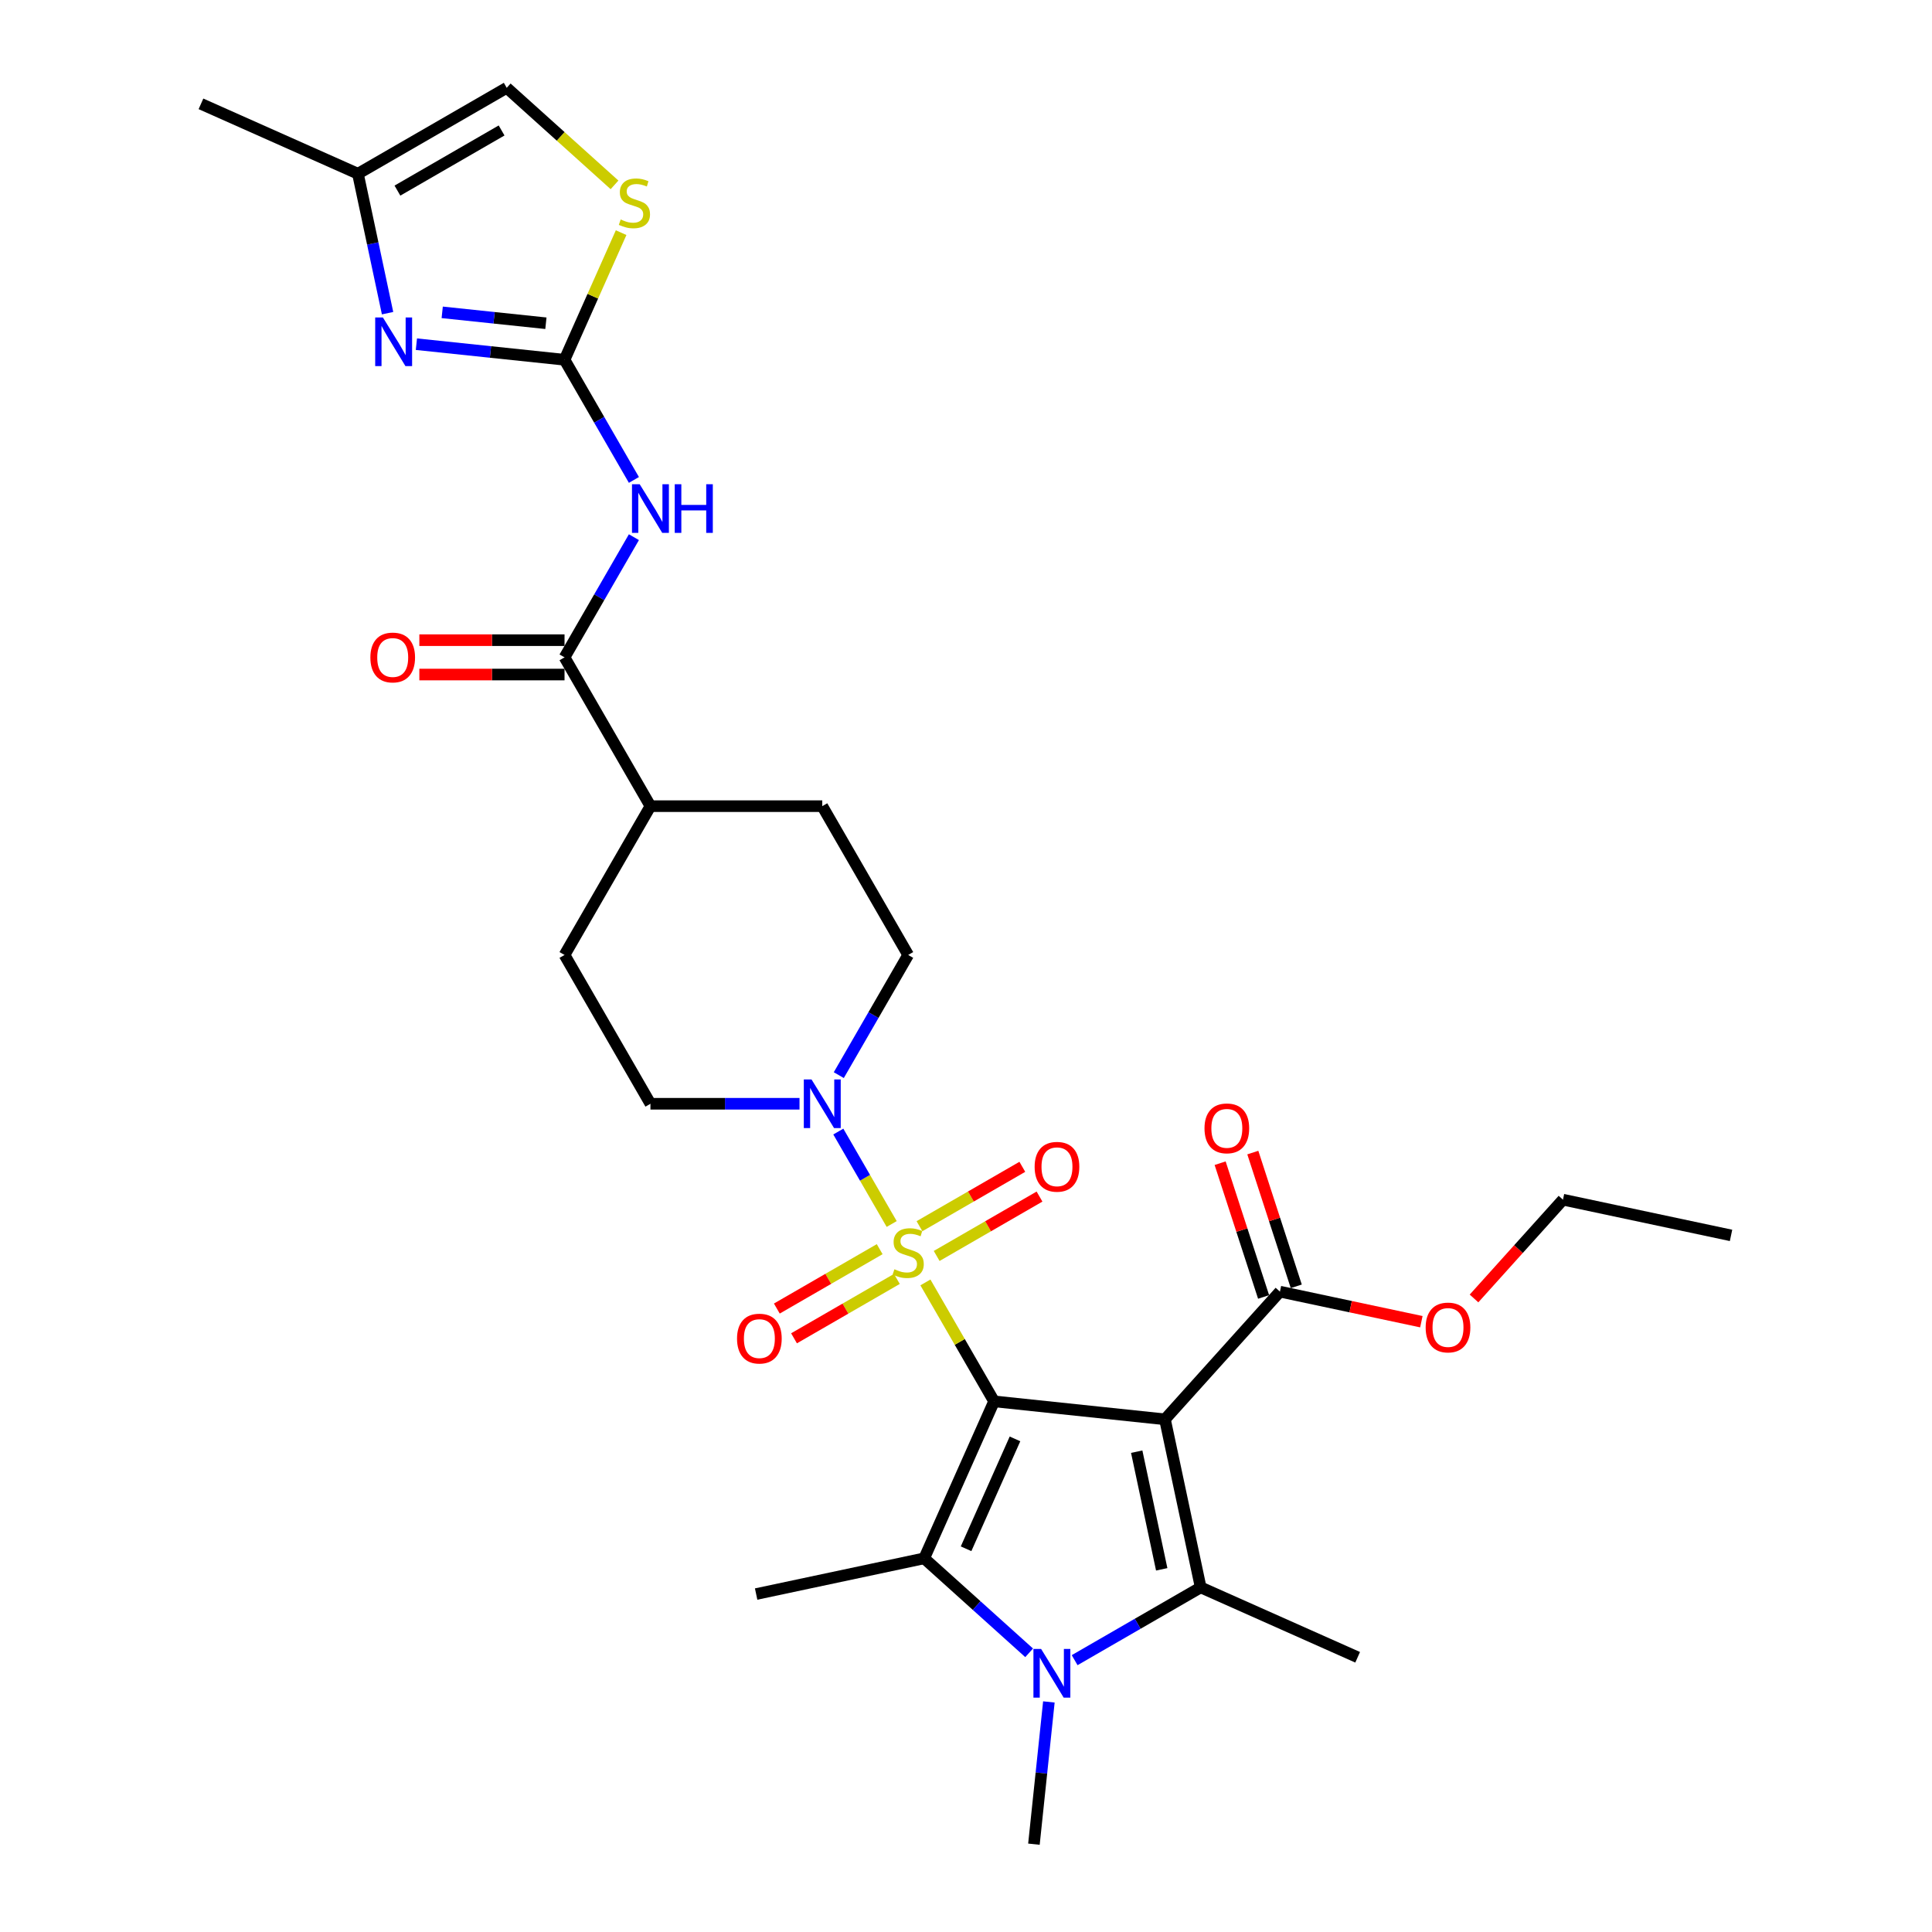 <?xml version='1.0' encoding='iso-8859-1'?>
<svg version='1.1' baseProfile='full'
              xmlns='http://www.w3.org/2000/svg'
                      xmlns:rdkit='http://www.rdkit.org/xml'
                      xmlns:xlink='http://www.w3.org/1999/xlink'
                  xml:space='preserve'
width='1000px' height='1000px' viewBox='0 0 1000 1000'>
<!-- END OF HEADER -->
<rect style='opacity:1.0;fill:#FFFFFF;stroke:none' width='1000' height='1000' x='0' y='0'> </rect>
<path class='bond-0' d='M 514.536,725.344 L 496.765,694.563' style='fill:none;fill-rule:evenodd;stroke:#000000;stroke-width:6px;stroke-linecap:butt;stroke-linejoin:miter;stroke-opacity:1' />
<path class='bond-0' d='M 496.765,694.563 L 478.993,663.782' style='fill:none;fill-rule:evenodd;stroke:#CCCC00;stroke-width:6px;stroke-linecap:butt;stroke-linejoin:miter;stroke-opacity:1' />
<path class='bond-1' d='M 514.536,725.344 L 602.983,734.64' style='fill:none;fill-rule:evenodd;stroke:#000000;stroke-width:6px;stroke-linecap:butt;stroke-linejoin:miter;stroke-opacity:1' />
<path class='bond-2' d='M 514.536,725.344 L 478.364,806.59' style='fill:none;fill-rule:evenodd;stroke:#000000;stroke-width:6px;stroke-linecap:butt;stroke-linejoin:miter;stroke-opacity:1' />
<path class='bond-2' d='M 525.36,744.766 L 500.039,801.637' style='fill:none;fill-rule:evenodd;stroke:#000000;stroke-width:6px;stroke-linecap:butt;stroke-linejoin:miter;stroke-opacity:1' />
<path class='bond-6' d='M 461.535,633.544 L 447.723,609.62' style='fill:none;fill-rule:evenodd;stroke:#CCCC00;stroke-width:6px;stroke-linecap:butt;stroke-linejoin:miter;stroke-opacity:1' />
<path class='bond-6' d='M 447.723,609.62 L 433.91,585.695' style='fill:none;fill-rule:evenodd;stroke:#0000FF;stroke-width:6px;stroke-linecap:butt;stroke-linejoin:miter;stroke-opacity:1' />
<path class='bond-12' d='M 484.815,650.081 L 511.431,634.714' style='fill:none;fill-rule:evenodd;stroke:#CCCC00;stroke-width:6px;stroke-linecap:butt;stroke-linejoin:miter;stroke-opacity:1' />
<path class='bond-12' d='M 511.431,634.714 L 538.048,619.347' style='fill:none;fill-rule:evenodd;stroke:#FF0000;stroke-width:6px;stroke-linecap:butt;stroke-linejoin:miter;stroke-opacity:1' />
<path class='bond-12' d='M 475.921,634.677 L 502.538,619.31' style='fill:none;fill-rule:evenodd;stroke:#CCCC00;stroke-width:6px;stroke-linecap:butt;stroke-linejoin:miter;stroke-opacity:1' />
<path class='bond-12' d='M 502.538,619.31 L 529.154,603.943' style='fill:none;fill-rule:evenodd;stroke:#FF0000;stroke-width:6px;stroke-linecap:butt;stroke-linejoin:miter;stroke-opacity:1' />
<path class='bond-13' d='M 455.324,646.569 L 428.707,661.936' style='fill:none;fill-rule:evenodd;stroke:#CCCC00;stroke-width:6px;stroke-linecap:butt;stroke-linejoin:miter;stroke-opacity:1' />
<path class='bond-13' d='M 428.707,661.936 L 402.091,677.303' style='fill:none;fill-rule:evenodd;stroke:#FF0000;stroke-width:6px;stroke-linecap:butt;stroke-linejoin:miter;stroke-opacity:1' />
<path class='bond-13' d='M 464.217,661.973 L 437.601,677.34' style='fill:none;fill-rule:evenodd;stroke:#CCCC00;stroke-width:6px;stroke-linecap:butt;stroke-linejoin:miter;stroke-opacity:1' />
<path class='bond-13' d='M 437.601,677.34 L 410.984,692.707' style='fill:none;fill-rule:evenodd;stroke:#FF0000;stroke-width:6px;stroke-linecap:butt;stroke-linejoin:miter;stroke-opacity:1' />
<path class='bond-3' d='M 602.983,734.64 L 621.474,821.631' style='fill:none;fill-rule:evenodd;stroke:#000000;stroke-width:6px;stroke-linecap:butt;stroke-linejoin:miter;stroke-opacity:1' />
<path class='bond-3' d='M 588.359,751.387 L 601.302,812.281' style='fill:none;fill-rule:evenodd;stroke:#000000;stroke-width:6px;stroke-linecap:butt;stroke-linejoin:miter;stroke-opacity:1' />
<path class='bond-9' d='M 602.983,734.64 L 662.492,668.549' style='fill:none;fill-rule:evenodd;stroke:#000000;stroke-width:6px;stroke-linecap:butt;stroke-linejoin:miter;stroke-opacity:1' />
<path class='bond-4' d='M 478.364,806.59 L 505.522,831.043' style='fill:none;fill-rule:evenodd;stroke:#000000;stroke-width:6px;stroke-linecap:butt;stroke-linejoin:miter;stroke-opacity:1' />
<path class='bond-4' d='M 505.522,831.043 L 532.68,855.496' style='fill:none;fill-rule:evenodd;stroke:#0000FF;stroke-width:6px;stroke-linecap:butt;stroke-linejoin:miter;stroke-opacity:1' />
<path class='bond-24' d='M 478.364,806.59 L 391.373,825.08' style='fill:none;fill-rule:evenodd;stroke:#000000;stroke-width:6px;stroke-linecap:butt;stroke-linejoin:miter;stroke-opacity:1' />
<path class='bond-25' d='M 621.474,821.631 L 702.719,857.804' style='fill:none;fill-rule:evenodd;stroke:#000000;stroke-width:6px;stroke-linecap:butt;stroke-linejoin:miter;stroke-opacity:1' />
<path class='bond-30' d='M 621.474,821.631 L 588.852,840.466' style='fill:none;fill-rule:evenodd;stroke:#000000;stroke-width:6px;stroke-linecap:butt;stroke-linejoin:miter;stroke-opacity:1' />
<path class='bond-30' d='M 588.852,840.466 L 556.229,859.3' style='fill:none;fill-rule:evenodd;stroke:#0000FF;stroke-width:6px;stroke-linecap:butt;stroke-linejoin:miter;stroke-opacity:1' />
<path class='bond-23' d='M 542.897,880.915 L 539.028,917.73' style='fill:none;fill-rule:evenodd;stroke:#0000FF;stroke-width:6px;stroke-linecap:butt;stroke-linejoin:miter;stroke-opacity:1' />
<path class='bond-23' d='M 539.028,917.73 L 535.158,954.545' style='fill:none;fill-rule:evenodd;stroke:#000000;stroke-width:6px;stroke-linecap:butt;stroke-linejoin:miter;stroke-opacity:1' />
<path class='bond-5' d='M 292.201,186.209 L 310.157,217.31' style='fill:none;fill-rule:evenodd;stroke:#000000;stroke-width:6px;stroke-linecap:butt;stroke-linejoin:miter;stroke-opacity:1' />
<path class='bond-5' d='M 310.157,217.31 L 328.113,248.412' style='fill:none;fill-rule:evenodd;stroke:#0000FF;stroke-width:6px;stroke-linecap:butt;stroke-linejoin:miter;stroke-opacity:1' />
<path class='bond-8' d='M 292.201,186.209 L 253.865,182.179' style='fill:none;fill-rule:evenodd;stroke:#000000;stroke-width:6px;stroke-linecap:butt;stroke-linejoin:miter;stroke-opacity:1' />
<path class='bond-8' d='M 253.865,182.179 L 215.528,178.15' style='fill:none;fill-rule:evenodd;stroke:#0000FF;stroke-width:6px;stroke-linecap:butt;stroke-linejoin:miter;stroke-opacity:1' />
<path class='bond-8' d='M 282.559,167.311 L 255.724,164.49' style='fill:none;fill-rule:evenodd;stroke:#000000;stroke-width:6px;stroke-linecap:butt;stroke-linejoin:miter;stroke-opacity:1' />
<path class='bond-8' d='M 255.724,164.49 L 228.888,161.67' style='fill:none;fill-rule:evenodd;stroke:#0000FF;stroke-width:6px;stroke-linecap:butt;stroke-linejoin:miter;stroke-opacity:1' />
<path class='bond-11' d='M 292.201,186.209 L 306.846,153.314' style='fill:none;fill-rule:evenodd;stroke:#000000;stroke-width:6px;stroke-linecap:butt;stroke-linejoin:miter;stroke-opacity:1' />
<path class='bond-11' d='M 306.846,153.314 L 321.492,120.42' style='fill:none;fill-rule:evenodd;stroke:#CCCC00;stroke-width:6px;stroke-linecap:butt;stroke-linejoin:miter;stroke-opacity:1' />
<path class='bond-17' d='M 434.156,556.489 L 452.113,525.388' style='fill:none;fill-rule:evenodd;stroke:#0000FF;stroke-width:6px;stroke-linecap:butt;stroke-linejoin:miter;stroke-opacity:1' />
<path class='bond-17' d='M 452.113,525.388 L 470.069,494.286' style='fill:none;fill-rule:evenodd;stroke:#000000;stroke-width:6px;stroke-linecap:butt;stroke-linejoin:miter;stroke-opacity:1' />
<path class='bond-18' d='M 413.827,571.305 L 375.247,571.305' style='fill:none;fill-rule:evenodd;stroke:#0000FF;stroke-width:6px;stroke-linecap:butt;stroke-linejoin:miter;stroke-opacity:1' />
<path class='bond-18' d='M 375.247,571.305 L 336.668,571.305' style='fill:none;fill-rule:evenodd;stroke:#000000;stroke-width:6px;stroke-linecap:butt;stroke-linejoin:miter;stroke-opacity:1' />
<path class='bond-7' d='M 328.113,278.045 L 310.157,309.146' style='fill:none;fill-rule:evenodd;stroke:#0000FF;stroke-width:6px;stroke-linecap:butt;stroke-linejoin:miter;stroke-opacity:1' />
<path class='bond-7' d='M 310.157,309.146 L 292.201,340.247' style='fill:none;fill-rule:evenodd;stroke:#000000;stroke-width:6px;stroke-linecap:butt;stroke-linejoin:miter;stroke-opacity:1' />
<path class='bond-14' d='M 200.604,162.096 L 192.934,126.009' style='fill:none;fill-rule:evenodd;stroke:#0000FF;stroke-width:6px;stroke-linecap:butt;stroke-linejoin:miter;stroke-opacity:1' />
<path class='bond-14' d='M 192.934,126.009 L 185.263,89.922' style='fill:none;fill-rule:evenodd;stroke:#000000;stroke-width:6px;stroke-linecap:butt;stroke-linejoin:miter;stroke-opacity:1' />
<path class='bond-20' d='M 670.95,665.801 L 659.703,631.185' style='fill:none;fill-rule:evenodd;stroke:#000000;stroke-width:6px;stroke-linecap:butt;stroke-linejoin:miter;stroke-opacity:1' />
<path class='bond-20' d='M 659.703,631.185 L 648.456,596.57' style='fill:none;fill-rule:evenodd;stroke:#FF0000;stroke-width:6px;stroke-linecap:butt;stroke-linejoin:miter;stroke-opacity:1' />
<path class='bond-20' d='M 654.034,671.298 L 642.787,636.682' style='fill:none;fill-rule:evenodd;stroke:#000000;stroke-width:6px;stroke-linecap:butt;stroke-linejoin:miter;stroke-opacity:1' />
<path class='bond-20' d='M 642.787,636.682 L 631.539,602.066' style='fill:none;fill-rule:evenodd;stroke:#FF0000;stroke-width:6px;stroke-linecap:butt;stroke-linejoin:miter;stroke-opacity:1' />
<path class='bond-26' d='M 662.492,668.549 L 699.095,676.33' style='fill:none;fill-rule:evenodd;stroke:#000000;stroke-width:6px;stroke-linecap:butt;stroke-linejoin:miter;stroke-opacity:1' />
<path class='bond-26' d='M 699.095,676.33 L 735.698,684.11' style='fill:none;fill-rule:evenodd;stroke:#FF0000;stroke-width:6px;stroke-linecap:butt;stroke-linejoin:miter;stroke-opacity:1' />
<path class='bond-10' d='M 292.201,340.247 L 336.668,417.267' style='fill:none;fill-rule:evenodd;stroke:#000000;stroke-width:6px;stroke-linecap:butt;stroke-linejoin:miter;stroke-opacity:1' />
<path class='bond-19' d='M 292.201,331.354 L 254.626,331.354' style='fill:none;fill-rule:evenodd;stroke:#000000;stroke-width:6px;stroke-linecap:butt;stroke-linejoin:miter;stroke-opacity:1' />
<path class='bond-19' d='M 254.626,331.354 L 217.051,331.354' style='fill:none;fill-rule:evenodd;stroke:#FF0000;stroke-width:6px;stroke-linecap:butt;stroke-linejoin:miter;stroke-opacity:1' />
<path class='bond-19' d='M 292.201,349.141 L 254.626,349.141' style='fill:none;fill-rule:evenodd;stroke:#000000;stroke-width:6px;stroke-linecap:butt;stroke-linejoin:miter;stroke-opacity:1' />
<path class='bond-19' d='M 254.626,349.141 L 217.051,349.141' style='fill:none;fill-rule:evenodd;stroke:#FF0000;stroke-width:6px;stroke-linecap:butt;stroke-linejoin:miter;stroke-opacity:1' />
<path class='bond-15' d='M 318.075,95.69 L 290.179,70.572' style='fill:none;fill-rule:evenodd;stroke:#CCCC00;stroke-width:6px;stroke-linecap:butt;stroke-linejoin:miter;stroke-opacity:1' />
<path class='bond-15' d='M 290.179,70.572 L 262.282,45.455' style='fill:none;fill-rule:evenodd;stroke:#000000;stroke-width:6px;stroke-linecap:butt;stroke-linejoin:miter;stroke-opacity:1' />
<path class='bond-27' d='M 185.263,89.922 L 104.018,53.749' style='fill:none;fill-rule:evenodd;stroke:#000000;stroke-width:6px;stroke-linecap:butt;stroke-linejoin:miter;stroke-opacity:1' />
<path class='bond-32' d='M 185.263,89.922 L 262.282,45.455' style='fill:none;fill-rule:evenodd;stroke:#000000;stroke-width:6px;stroke-linecap:butt;stroke-linejoin:miter;stroke-opacity:1' />
<path class='bond-32' d='M 205.709,98.656 L 259.623,67.528' style='fill:none;fill-rule:evenodd;stroke:#000000;stroke-width:6px;stroke-linecap:butt;stroke-linejoin:miter;stroke-opacity:1' />
<path class='bond-16' d='M 336.668,417.267 L 292.201,494.286' style='fill:none;fill-rule:evenodd;stroke:#000000;stroke-width:6px;stroke-linecap:butt;stroke-linejoin:miter;stroke-opacity:1' />
<path class='bond-31' d='M 336.668,417.267 L 425.602,417.267' style='fill:none;fill-rule:evenodd;stroke:#000000;stroke-width:6px;stroke-linecap:butt;stroke-linejoin:miter;stroke-opacity:1' />
<path class='bond-21' d='M 470.069,494.286 L 425.602,417.267' style='fill:none;fill-rule:evenodd;stroke:#000000;stroke-width:6px;stroke-linecap:butt;stroke-linejoin:miter;stroke-opacity:1' />
<path class='bond-22' d='M 336.668,571.305 L 292.201,494.286' style='fill:none;fill-rule:evenodd;stroke:#000000;stroke-width:6px;stroke-linecap:butt;stroke-linejoin:miter;stroke-opacity:1' />
<path class='bond-28' d='M 762.952,672.081 L 785.972,646.515' style='fill:none;fill-rule:evenodd;stroke:#FF0000;stroke-width:6px;stroke-linecap:butt;stroke-linejoin:miter;stroke-opacity:1' />
<path class='bond-28' d='M 785.972,646.515 L 808.992,620.949' style='fill:none;fill-rule:evenodd;stroke:#000000;stroke-width:6px;stroke-linecap:butt;stroke-linejoin:miter;stroke-opacity:1' />
<path class='bond-29' d='M 808.992,620.949 L 895.982,639.439' style='fill:none;fill-rule:evenodd;stroke:#000000;stroke-width:6px;stroke-linecap:butt;stroke-linejoin:miter;stroke-opacity:1' />
<path  class='atom-1' d='M 462.954 656.969
Q 463.239 657.076, 464.413 657.574
Q 465.587 658.072, 466.868 658.392
Q 468.184 658.677, 469.464 658.677
Q 471.848 658.677, 473.235 657.538
Q 474.623 656.364, 474.623 654.337
Q 474.623 652.949, 473.911 652.096
Q 473.235 651.242, 472.168 650.779
Q 471.101 650.317, 469.322 649.783
Q 467.081 649.107, 465.729 648.467
Q 464.413 647.827, 463.452 646.475
Q 462.528 645.123, 462.528 642.846
Q 462.528 639.68, 464.662 637.724
Q 466.832 635.767, 471.101 635.767
Q 474.018 635.767, 477.326 637.155
L 476.508 639.894
Q 473.484 638.649, 471.208 638.649
Q 468.753 638.649, 467.401 639.68
Q 466.049 640.676, 466.085 642.42
Q 466.085 643.771, 466.761 644.59
Q 467.472 645.408, 468.468 645.87
Q 469.5 646.333, 471.208 646.866
Q 473.484 647.578, 474.836 648.289
Q 476.188 649.001, 477.148 650.459
Q 478.144 651.882, 478.144 654.337
Q 478.144 657.823, 475.797 659.708
Q 473.484 661.558, 469.607 661.558
Q 467.366 661.558, 465.658 661.06
Q 463.986 660.598, 461.994 659.78
L 462.954 656.969
' fill='#CCCC00'/>
<path  class='atom-5' d='M 538.887 853.505
L 547.14 866.845
Q 547.959 868.162, 549.275 870.545
Q 550.591 872.929, 550.662 873.071
L 550.662 853.505
L 554.006 853.505
L 554.006 878.691
L 550.555 878.691
L 541.698 864.106
Q 540.666 862.399, 539.563 860.442
Q 538.496 858.486, 538.176 857.881
L 538.176 878.691
L 534.903 878.691
L 534.903 853.505
L 538.887 853.505
' fill='#0000FF'/>
<path  class='atom-7' d='M 420.035 558.712
L 428.288 572.053
Q 429.106 573.369, 430.422 575.752
Q 431.739 578.136, 431.81 578.278
L 431.81 558.712
L 435.154 558.712
L 435.154 583.899
L 431.703 583.899
L 422.845 569.313
Q 421.813 567.606, 420.711 565.649
Q 419.643 563.693, 419.323 563.088
L 419.323 583.899
L 416.051 583.899
L 416.051 558.712
L 420.035 558.712
' fill='#0000FF'/>
<path  class='atom-8' d='M 331.1 250.635
L 339.354 263.975
Q 340.172 265.291, 341.488 267.675
Q 342.804 270.058, 342.875 270.201
L 342.875 250.635
L 346.219 250.635
L 346.219 275.821
L 342.769 275.821
L 333.911 261.236
Q 332.879 259.528, 331.776 257.572
Q 330.709 255.615, 330.389 255.011
L 330.389 275.821
L 327.116 275.821
L 327.116 250.635
L 331.1 250.635
' fill='#0000FF'/>
<path  class='atom-8' d='M 349.243 250.635
L 352.658 250.635
L 352.658 261.343
L 365.536 261.343
L 365.536 250.635
L 368.951 250.635
L 368.951 275.821
L 365.536 275.821
L 365.536 264.189
L 352.658 264.189
L 352.658 275.821
L 349.243 275.821
L 349.243 250.635
' fill='#0000FF'/>
<path  class='atom-9' d='M 198.186 164.319
L 206.439 177.66
Q 207.258 178.976, 208.574 181.359
Q 209.89 183.743, 209.961 183.885
L 209.961 164.319
L 213.305 164.319
L 213.305 189.506
L 209.854 189.506
L 200.997 174.92
Q 199.965 173.213, 198.862 171.256
Q 197.795 169.3, 197.475 168.695
L 197.475 189.506
L 194.202 189.506
L 194.202 164.319
L 198.186 164.319
' fill='#0000FF'/>
<path  class='atom-12' d='M 321.259 113.608
Q 321.543 113.714, 322.717 114.212
Q 323.891 114.71, 325.172 115.031
Q 326.488 115.315, 327.769 115.315
Q 330.152 115.315, 331.54 114.177
Q 332.927 113.003, 332.927 110.975
Q 332.927 109.588, 332.215 108.734
Q 331.54 107.88, 330.472 107.418
Q 329.405 106.955, 327.626 106.422
Q 325.385 105.746, 324.033 105.105
Q 322.717 104.465, 321.757 103.113
Q 320.832 101.762, 320.832 99.485
Q 320.832 96.319, 322.966 94.362
Q 325.136 92.406, 329.405 92.406
Q 332.322 92.406, 335.63 93.793
L 334.812 96.532
Q 331.789 95.287, 329.512 95.287
Q 327.057 95.287, 325.705 96.319
Q 324.354 97.315, 324.389 99.058
Q 324.389 100.41, 325.065 101.228
Q 325.777 102.046, 326.773 102.509
Q 327.804 102.971, 329.512 103.505
Q 331.789 104.216, 333.14 104.928
Q 334.492 105.639, 335.453 107.098
Q 336.449 108.521, 336.449 110.975
Q 336.449 114.461, 334.101 116.347
Q 331.789 118.197, 327.911 118.197
Q 325.67 118.197, 323.962 117.699
Q 322.29 117.236, 320.298 116.418
L 321.259 113.608
' fill='#CCCC00'/>
<path  class='atom-13' d='M 535.527 603.929
Q 535.527 597.881, 538.515 594.502
Q 541.503 591.122, 547.089 591.122
Q 552.674 591.122, 555.662 594.502
Q 558.65 597.881, 558.65 603.929
Q 558.65 610.048, 555.626 613.534
Q 552.602 616.984, 547.089 616.984
Q 541.539 616.984, 538.515 613.534
Q 535.527 610.083, 535.527 603.929
M 547.089 614.138
Q 550.931 614.138, 552.994 611.577
Q 555.093 608.98, 555.093 603.929
Q 555.093 598.984, 552.994 596.494
Q 550.931 593.968, 547.089 593.968
Q 543.247 593.968, 541.148 596.458
Q 539.084 598.949, 539.084 603.929
Q 539.084 609.016, 541.148 611.577
Q 543.247 614.138, 547.089 614.138
' fill='#FF0000'/>
<path  class='atom-14' d='M 381.488 692.863
Q 381.488 686.816, 384.477 683.436
Q 387.465 680.057, 393.05 680.057
Q 398.635 680.057, 401.623 683.436
Q 404.611 686.816, 404.611 692.863
Q 404.611 698.982, 401.588 702.468
Q 398.564 705.919, 393.05 705.919
Q 387.5 705.919, 384.477 702.468
Q 381.488 699.017, 381.488 692.863
M 393.05 703.073
Q 396.892 703.073, 398.955 700.511
Q 401.054 697.915, 401.054 692.863
Q 401.054 687.918, 398.955 685.428
Q 396.892 682.902, 393.05 682.902
Q 389.208 682.902, 387.109 685.393
Q 385.046 687.883, 385.046 692.863
Q 385.046 697.95, 387.109 700.511
Q 389.208 703.073, 393.05 703.073
' fill='#FF0000'/>
<path  class='atom-20' d='M 191.705 340.319
Q 191.705 334.271, 194.693 330.892
Q 197.681 327.512, 203.266 327.512
Q 208.851 327.512, 211.84 330.892
Q 214.828 334.271, 214.828 340.319
Q 214.828 346.437, 211.804 349.923
Q 208.78 353.374, 203.266 353.374
Q 197.717 353.374, 194.693 349.923
Q 191.705 346.473, 191.705 340.319
M 203.266 350.528
Q 207.108 350.528, 209.172 347.967
Q 211.27 345.37, 211.27 340.319
Q 211.27 335.374, 209.172 332.884
Q 207.108 330.358, 203.266 330.358
Q 199.424 330.358, 197.326 332.848
Q 195.262 335.338, 195.262 340.319
Q 195.262 345.406, 197.326 347.967
Q 199.424 350.528, 203.266 350.528
' fill='#FF0000'/>
<path  class='atom-21' d='M 623.448 584.039
Q 623.448 577.991, 626.437 574.612
Q 629.425 571.232, 635.01 571.232
Q 640.595 571.232, 643.583 574.612
Q 646.571 577.991, 646.571 584.039
Q 646.571 590.158, 643.548 593.644
Q 640.524 597.094, 635.01 597.094
Q 629.46 597.094, 626.437 593.644
Q 623.448 590.193, 623.448 584.039
M 635.01 594.249
Q 638.852 594.249, 640.915 591.687
Q 643.014 589.09, 643.014 584.039
Q 643.014 579.094, 640.915 576.604
Q 638.852 574.078, 635.01 574.078
Q 631.168 574.078, 629.069 576.568
Q 627.006 579.059, 627.006 584.039
Q 627.006 589.126, 629.069 591.687
Q 631.168 594.249, 635.01 594.249
' fill='#FF0000'/>
<path  class='atom-27' d='M 737.921 687.111
Q 737.921 681.063, 740.91 677.684
Q 743.898 674.304, 749.483 674.304
Q 755.068 674.304, 758.056 677.684
Q 761.044 681.063, 761.044 687.111
Q 761.044 693.23, 758.021 696.716
Q 754.997 700.166, 749.483 700.166
Q 743.933 700.166, 740.91 696.716
Q 737.921 693.265, 737.921 687.111
M 749.483 697.321
Q 753.325 697.321, 755.388 694.759
Q 757.487 692.162, 757.487 687.111
Q 757.487 682.166, 755.388 679.676
Q 753.325 677.15, 749.483 677.15
Q 745.641 677.15, 743.542 679.64
Q 741.479 682.131, 741.479 687.111
Q 741.479 692.198, 743.542 694.759
Q 745.641 697.321, 749.483 697.321
' fill='#FF0000'/>
</svg>
